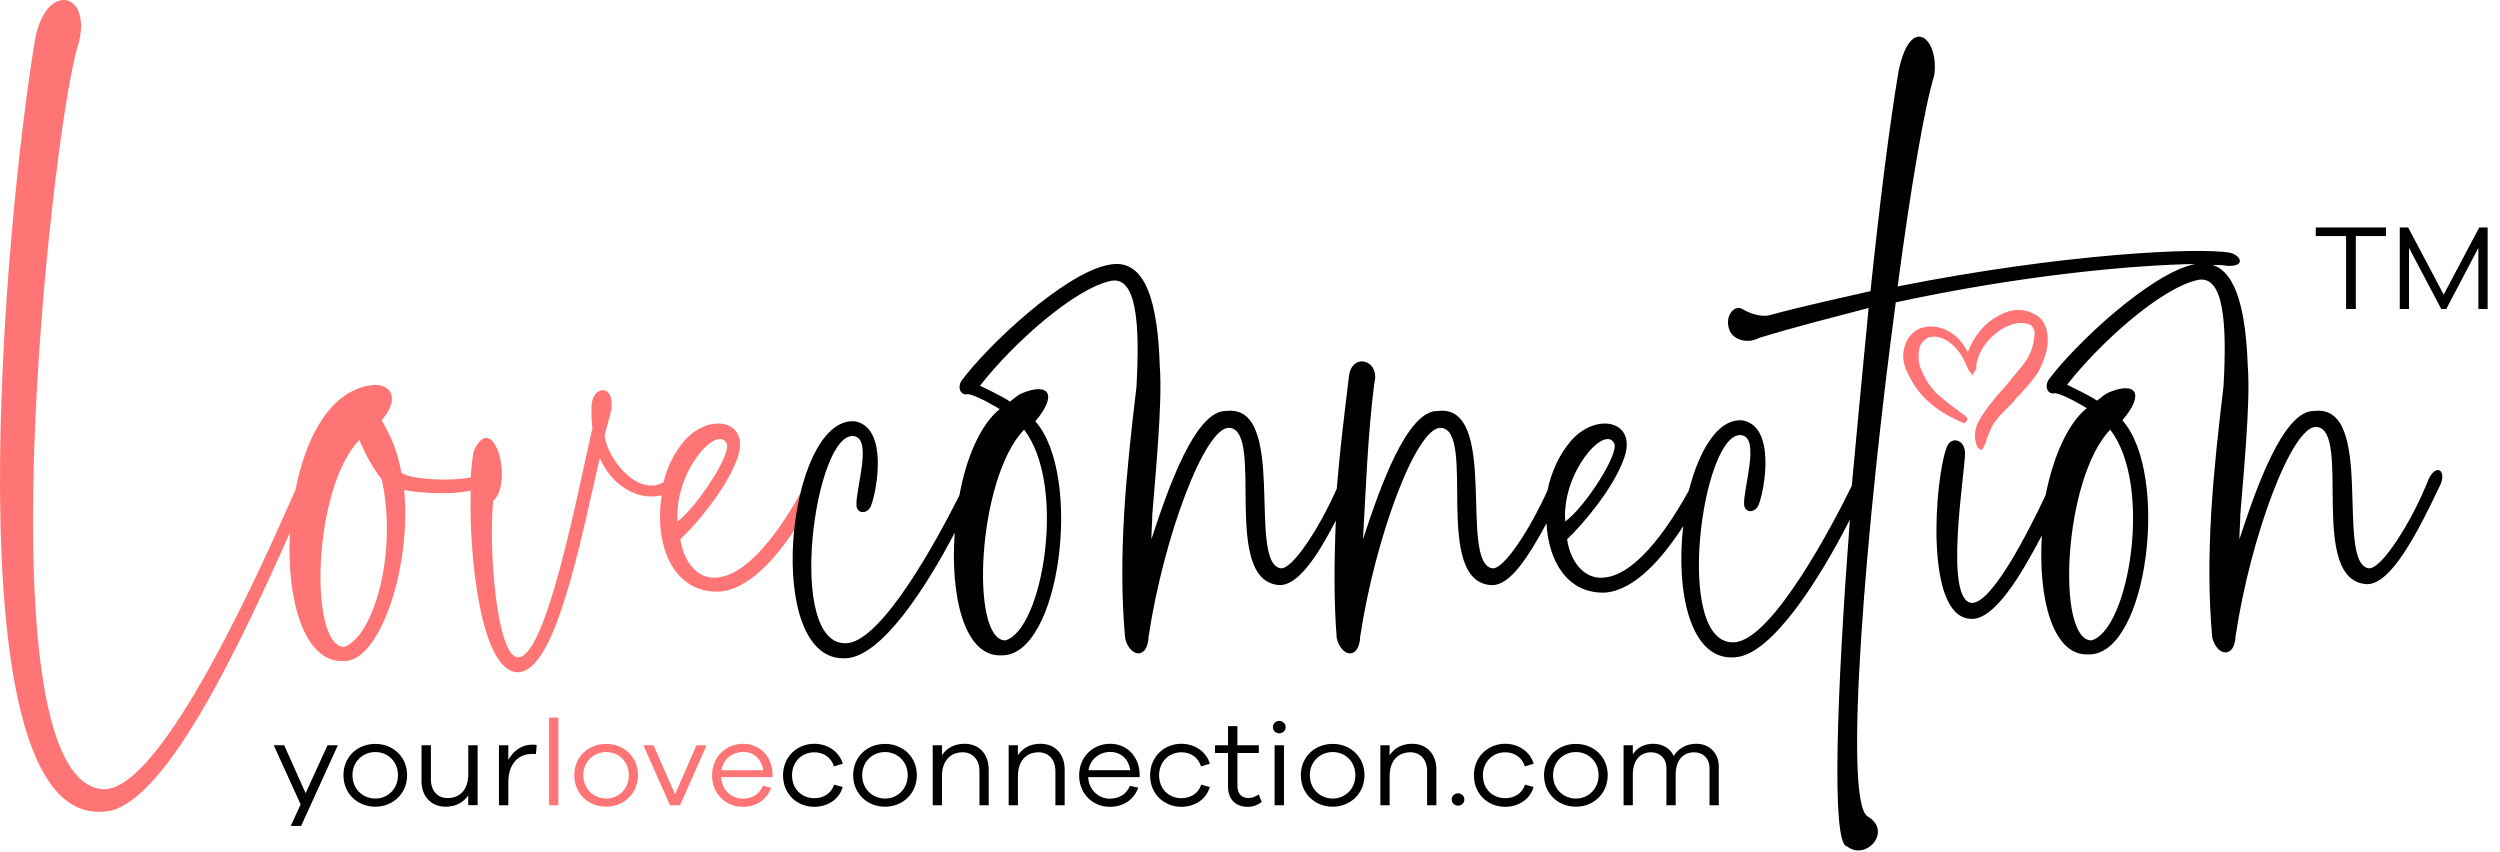 <?xml version="1.0" encoding="UTF-8"?>
<svg xmlns="http://www.w3.org/2000/svg" width="267" height="91" viewBox="0 0 267 91" fill="none">
  <path d="M86.268 51.192C85.268 53.192 80.968 61.292 76.568 61.692C74.368 61.892 72.968 59.792 72.668 57.592C74.368 55.992 77.668 52.092 78.768 48.892C80.168 44.892 75.768 43.992 73.068 47.092C72.068 48.292 71.268 49.792 70.868 51.492C68.168 53.092 64.868 49.092 64.568 46.492L65.268 43.892C65.768 40.892 63.168 41.092 63.168 43.492C63.168 44.292 63.168 44.992 63.268 45.692C61.668 52.792 58.268 70.492 55.268 70.192C53.068 69.992 52.168 58.792 52.668 53.492C54.868 51.592 52.768 43.792 50.668 47.992C50.468 48.592 50.368 49.592 50.268 50.992C48.368 51.392 44.068 51.292 42.868 50.492C42.468 48.292 41.868 46.792 40.768 44.892C43.168 42.092 41.268 40.292 38.268 41.492C34.768 42.792 32.568 47.192 31.568 52.292C28.468 59.292 17.368 84.692 10.968 84.292C-2.032 83.292 5.368 15.792 8.168 5.392C10.268 -0.808 4.968 -2.208 3.768 4.092C0.568 22.992 -5.432 87.592 10.868 86.692C17.368 86.792 25.768 68.492 30.968 56.892C30.568 63.992 32.468 70.792 36.668 70.592C40.368 70.892 43.968 60.992 43.168 52.292C43.468 52.492 47.568 52.992 50.268 52.392C50.068 59.492 51.368 71.692 55.268 71.792C59.368 71.892 62.068 57.392 64.068 48.892C65.068 51.492 67.868 53.592 70.668 52.892C69.868 57.892 71.668 63.292 76.768 63.192C81.568 62.892 85.868 55.292 87.668 51.692C88.068 50.492 86.668 50.292 86.268 51.192ZM36.768 69.092C32.968 69.092 33.368 52.192 38.368 46.992C38.968 48.392 39.868 50.092 40.768 51.192C42.468 58.992 39.968 67.892 36.768 69.092ZM77.568 47.292C78.268 48.392 74.368 54.192 72.368 55.692C71.968 50.492 76.468 45.392 77.568 47.292Z" fill="#FF7575"></path>
  <path d="M259.368 51.192C257.568 55.792 254.268 60.892 252.968 60.692C249.368 60.092 253.768 43.092 247.168 43.892C243.868 43.792 240.968 52.092 239.168 57.592C239.168 56.692 239.268 55.792 239.268 54.892C239.568 51.092 240.368 42.992 240.068 39.192C239.868 33.592 238.968 29.092 236.268 28.292C236.868 28.292 237.368 28.292 237.868 28.392C239.868 28.492 239.368 27.292 238.168 26.992C234.868 26.392 220.268 27.092 202.668 30.592C204.068 19.992 205.568 11.292 206.568 8.092C207.168 4.192 204.068 1.292 202.768 7.592C201.868 12.892 200.768 21.492 199.768 31.092C196.268 31.892 192.568 32.692 188.868 33.692C187.668 33.892 186.368 33.192 186.068 32.992C185.168 32.492 184.068 33.892 184.768 35.392C185.268 36.392 186.768 36.692 187.868 36.092C191.768 34.892 195.768 33.892 199.568 32.892C198.968 38.992 198.368 45.492 197.768 51.892C195.968 55.592 189.368 68.292 185.268 68.592C178.568 69.092 181.868 45.592 186.068 46.492C187.968 46.892 186.168 52.192 186.268 53.892C186.368 54.892 187.568 54.792 187.868 53.792C188.468 52.192 189.668 45.492 186.068 44.892C183.468 44.692 181.468 48.092 180.368 52.392C178.768 55.292 175.068 61.392 171.268 61.692C169.068 61.892 167.668 59.792 167.368 57.592C169.068 55.992 172.368 52.092 173.468 48.892C174.868 44.892 170.468 43.992 167.768 47.092C166.568 48.492 165.668 50.392 165.268 52.392C163.368 56.592 160.568 60.892 159.368 60.692C155.768 60.092 160.168 43.092 153.568 43.892C150.268 43.792 147.368 52.092 145.568 57.592C145.868 52.392 146.068 46.492 146.768 40.992C147.468 38.392 144.368 37.592 144.068 40.192C143.568 44.292 143.068 48.392 142.768 52.192C140.868 56.492 137.968 60.892 136.768 60.692C133.168 60.092 137.568 43.092 130.968 43.892C127.668 43.792 124.768 52.092 122.968 57.592C122.968 56.692 123.068 55.792 123.068 54.892C123.368 51.092 124.168 42.992 123.868 39.192C123.668 32.592 122.468 27.392 118.368 28.292C113.668 29.192 105.468 36.892 102.668 40.692C102.168 41.592 102.768 42.292 103.368 42.092C104.268 42.192 106.468 43.492 106.768 43.692C104.668 45.392 103.168 48.992 102.468 52.892C100.168 57.492 94.269 68.392 90.469 68.692C83.769 69.192 87.069 45.692 91.269 46.592C93.168 46.992 91.368 52.292 91.469 53.992C91.569 54.992 92.769 54.892 93.069 53.892C93.668 52.292 94.868 45.592 91.269 44.992C83.969 44.492 81.368 71.092 90.469 70.292C94.168 69.992 98.769 62.992 101.968 56.892C101.468 63.592 102.968 70.192 106.968 69.992C113.268 70.092 115.668 50.692 110.568 44.992C112.968 42.192 112.068 40.792 109.168 41.992C108.668 42.192 108.268 42.592 107.868 42.892C107.168 42.392 105.268 41.492 104.668 41.192C108.168 36.692 114.768 30.792 118.668 29.992C121.368 29.492 121.768 34.492 121.368 41.392C120.268 50.592 119.368 59.392 120.168 68.192C120.668 70.192 122.568 70.492 122.668 67.992C124.268 57.392 128.668 45.592 131.268 45.692C135.168 45.892 130.268 62.292 136.768 62.492C138.668 62.392 140.668 59.492 142.668 55.592C142.468 60.292 142.468 64.592 142.768 68.192C143.268 70.192 145.168 70.492 145.268 67.992C146.868 57.392 151.268 45.592 153.868 45.692C157.768 45.892 152.868 62.292 159.368 62.492C161.268 62.492 163.168 59.592 165.168 55.892C165.368 59.892 167.368 63.392 171.368 63.292C174.568 63.092 177.568 59.592 179.768 56.192C178.968 63.092 180.468 70.692 185.368 70.192C189.268 69.892 194.368 61.792 197.568 55.492C196.168 73.992 195.568 90.292 197.268 90.392C199.268 91.992 202.168 88.792 199.468 87.192C196.768 85.692 199.368 55.292 202.468 32.292C215.868 29.392 227.868 28.292 234.568 28.192H234.468C229.768 29.092 221.568 36.792 218.768 40.592C218.268 41.492 218.868 42.192 219.468 41.992C220.368 42.092 222.568 43.392 222.868 43.592C220.768 45.292 219.268 48.892 218.468 52.892C216.768 56.492 212.768 64.492 210.568 64.392C207.568 64.092 209.868 50.392 209.868 48.392C209.868 46.892 208.268 46.492 207.868 47.892C206.668 51.092 205.468 65.892 210.468 66.092C212.968 66.292 215.868 61.392 218.068 57.192C217.668 63.792 219.168 70.092 223.068 69.892C229.368 69.992 231.768 50.592 226.668 44.892C229.068 42.092 228.168 40.692 225.268 41.892C224.768 42.092 224.368 42.492 223.968 42.792C223.268 42.292 221.368 41.392 220.768 41.092C224.268 36.592 230.868 30.692 234.768 29.892C237.468 29.392 237.868 34.392 237.468 41.292C236.368 50.492 235.468 59.292 236.268 68.092C236.768 70.092 238.668 70.392 238.768 67.892C240.368 57.292 244.768 45.492 247.368 45.592C251.268 45.792 246.368 62.192 252.868 62.392C255.368 62.292 258.068 57.192 260.668 51.692C261.268 50.192 260.168 49.492 259.368 51.192ZM109.368 45.892C113.968 51.792 111.368 67.292 107.368 68.392C103.568 68.392 104.368 51.092 109.368 45.892ZM167.168 55.692C166.768 50.592 171.268 45.392 172.368 47.292C173.068 48.292 169.268 54.192 167.168 55.692ZM225.368 45.892C229.968 51.792 227.368 67.292 223.368 68.392C219.568 68.392 220.368 51.092 225.368 45.892Z" fill="black"></path>
  <path d="M218.668 35.792C218.568 34.692 218.068 33.892 217.168 33.492C215.968 32.892 214.768 32.992 213.468 33.692C211.968 34.492 210.868 35.792 210.168 37.592C210.068 37.392 209.968 37.292 209.868 37.092C209.068 35.792 207.968 35.092 206.668 34.892C205.768 34.792 204.968 34.992 204.368 35.492C203.768 35.992 203.368 36.792 203.268 37.692C203.168 38.692 203.568 39.592 203.968 40.292C204.968 42.292 206.668 43.792 209.068 44.892C209.168 44.992 209.368 44.992 209.468 45.092L209.868 45.192L210.168 44.692L209.968 44.492L209.868 44.392C209.568 44.192 209.268 43.992 209.068 43.792C208.468 43.392 207.868 42.892 207.268 42.392C206.268 41.592 205.568 40.492 205.068 39.192C204.868 38.592 204.868 37.892 204.968 37.292C205.068 36.692 205.468 36.292 205.868 36.092C206.368 35.892 206.968 35.892 207.568 36.192C208.368 36.592 209.068 37.192 209.668 38.292C209.768 38.492 209.868 38.692 209.968 38.892C210.068 39.092 210.068 39.192 210.168 39.392C210.268 39.492 210.268 39.592 210.368 39.692L210.468 39.792L210.668 40.092L210.868 39.692C210.968 39.592 210.968 39.492 211.068 39.392C211.068 39.292 211.068 39.192 211.068 39.092V38.992C211.368 36.792 213.668 34.592 215.768 34.492C216.268 34.492 216.768 34.592 216.968 34.792C217.168 34.992 217.368 35.392 217.268 35.892C217.168 37.092 216.768 38.092 215.968 39.092C215.268 39.892 214.668 40.692 213.968 41.492L213.868 41.592C212.968 42.592 212.068 43.692 211.368 44.892C210.868 45.792 210.768 46.792 211.168 47.692C211.168 47.792 211.268 47.892 211.368 47.892L211.568 48.092L211.768 47.892C211.768 47.892 211.868 47.792 211.868 47.692C211.868 47.592 211.968 47.592 211.968 47.492C212.068 47.292 212.168 47.092 212.168 46.892C212.368 46.392 212.568 45.992 212.768 45.492C213.168 44.792 213.768 44.192 214.368 43.592C214.468 43.492 214.668 43.292 214.768 43.192C214.968 42.992 215.168 42.792 215.268 42.592C216.168 41.692 217.068 40.692 217.768 39.592C218.168 38.692 218.868 37.292 218.668 35.792Z" fill="#FF7575"></path>
  <path d="M36.085 79.591L32.159 88.21H31.054L32.107 85.909L29.234 79.591H30.352L32.64 84.713L34.98 79.591H36.085ZM40.087 79.448C41.972 79.448 43.48 80.826 43.48 82.789C43.48 84.752 41.972 86.156 40.087 86.156C38.176 86.156 36.681 84.752 36.681 82.789C36.681 80.826 38.176 79.448 40.087 79.448ZM40.087 85.285C41.4 85.285 42.505 84.271 42.505 82.789C42.505 81.32 41.4 80.319 40.087 80.319C38.761 80.319 37.643 81.32 37.643 82.789C37.643 84.271 38.761 85.285 40.087 85.285ZM51.012 79.591V85.987H50.011V84.947C49.491 85.714 48.659 86.156 47.593 86.156C46.046 86.156 45.019 85.051 45.019 83.426V79.591H46.02V83.244C46.02 84.44 46.722 85.233 47.788 85.233C49.127 85.233 50.011 84.336 50.011 82.672V79.591H51.012ZM56.863 79.526C57.019 79.526 57.136 79.526 57.318 79.578L57.24 80.527C57.123 80.514 56.98 80.514 56.863 80.514C55.16 80.514 54.289 81.801 54.289 83.53V86H53.288V79.591H54.289V81.164C54.809 80.215 55.68 79.526 56.863 79.526ZM86.969 85.246C87.918 85.246 88.776 84.765 89.088 83.803L89.998 84.05C89.647 85.363 88.386 86.169 86.969 86.169C85.162 86.169 83.628 84.843 83.628 82.802C83.628 80.787 85.162 79.435 86.969 79.435C88.373 79.435 89.621 80.254 90.011 81.567L89.062 81.853C88.776 80.865 87.918 80.345 86.969 80.345C85.656 80.345 84.59 81.333 84.59 82.802C84.59 84.297 85.656 85.246 86.969 85.246ZM94.525 79.448C96.41 79.448 97.918 80.826 97.918 82.789C97.918 84.752 96.41 86.156 94.525 86.156C92.614 86.156 91.119 84.752 91.119 82.789C91.119 80.826 92.614 79.448 94.525 79.448ZM94.525 85.285C95.838 85.285 96.943 84.271 96.943 82.789C96.943 81.32 95.838 80.319 94.525 80.319C93.199 80.319 92.081 81.32 92.081 82.789C92.081 84.271 93.199 85.285 94.525 85.285ZM103.019 79.435C104.566 79.435 105.593 80.54 105.593 82.165V86H104.605V82.347C104.605 81.151 103.89 80.345 102.824 80.345C101.485 80.345 100.601 81.255 100.601 82.919V86H99.613V79.591H100.601V80.657C101.121 79.877 101.94 79.435 103.019 79.435ZM111.131 79.435C112.678 79.435 113.705 80.54 113.705 82.165V86H112.717V82.347C112.717 81.151 112.002 80.345 110.936 80.345C109.597 80.345 108.713 81.255 108.713 82.919V86H107.725V79.591H108.713V80.657C109.233 79.877 110.052 79.435 111.131 79.435ZM121.713 82.633V82.997H116.214C116.305 84.44 117.397 85.298 118.502 85.298C119.412 85.298 120.231 84.947 120.686 83.92L121.57 84.128C121.063 85.467 119.945 86.169 118.502 86.169C116.799 86.169 115.252 84.856 115.252 82.815C115.252 80.761 116.799 79.435 118.567 79.435C120.296 79.435 121.648 80.722 121.713 82.633ZM118.567 80.306C117.527 80.306 116.448 80.995 116.253 82.256H120.712C120.53 80.995 119.633 80.306 118.567 80.306ZM126.172 85.246C127.121 85.246 127.979 84.765 128.291 83.803L129.201 84.05C128.85 85.363 127.589 86.169 126.172 86.169C124.365 86.169 122.831 84.843 122.831 82.802C122.831 80.787 124.365 79.435 126.172 79.435C127.576 79.435 128.824 80.254 129.214 81.567L128.265 81.853C127.979 80.865 127.121 80.345 126.172 80.345C124.859 80.345 123.793 81.333 123.793 82.802C123.793 84.297 124.859 85.246 126.172 85.246ZM134.43 84.843L134.755 85.662C134.235 86.026 133.793 86.169 133.273 86.169C131.999 86.169 131.154 85.415 131.154 83.998V80.423H129.763V79.591H131.154V77.55H132.155V79.591H134.443V80.423H132.155V83.933C132.155 84.765 132.623 85.233 133.338 85.233C133.702 85.233 134.105 85.077 134.43 84.843ZM136.621 76.991C137.011 76.991 137.31 77.303 137.31 77.654C137.31 78.031 137.011 78.317 136.621 78.317C136.231 78.317 135.945 78.031 135.945 77.654C135.945 77.303 136.231 76.991 136.621 76.991ZM137.128 86H136.127V79.591H137.128V86ZM142.335 79.448C144.22 79.448 145.728 80.826 145.728 82.789C145.728 84.752 144.22 86.156 142.335 86.156C140.424 86.156 138.929 84.752 138.929 82.789C138.929 80.826 140.424 79.448 142.335 79.448ZM142.335 85.285C143.648 85.285 144.753 84.271 144.753 82.789C144.753 81.32 143.648 80.319 142.335 80.319C141.009 80.319 139.891 81.32 139.891 82.789C139.891 84.271 141.009 85.285 142.335 85.285ZM150.829 79.435C152.376 79.435 153.403 80.54 153.403 82.165V86H152.415V82.347C152.415 81.151 151.7 80.345 150.634 80.345C149.295 80.345 148.411 81.255 148.411 82.919V86H147.423V79.591H148.411V80.657C148.931 79.877 149.75 79.435 150.829 79.435ZM155.718 84.726C156.108 84.726 156.394 85.038 156.394 85.389C156.394 85.753 156.108 86.039 155.718 86.039C155.328 86.039 155.042 85.753 155.042 85.389C155.042 85.038 155.328 84.726 155.718 84.726ZM160.754 85.246C161.703 85.246 162.561 84.765 162.873 83.803L163.783 84.05C163.432 85.363 162.171 86.169 160.754 86.169C158.947 86.169 157.413 84.843 157.413 82.802C157.413 80.787 158.947 79.435 160.754 79.435C162.158 79.435 163.406 80.254 163.796 81.567L162.847 81.853C162.561 80.865 161.703 80.345 160.754 80.345C159.441 80.345 158.375 81.333 158.375 82.802C158.375 84.297 159.441 85.246 160.754 85.246ZM168.31 79.448C170.195 79.448 171.703 80.826 171.703 82.789C171.703 84.752 170.195 86.156 168.31 86.156C166.399 86.156 164.904 84.752 164.904 82.789C164.904 80.826 166.399 79.448 168.31 79.448ZM168.31 85.285C169.623 85.285 170.728 84.271 170.728 82.789C170.728 81.32 169.623 80.319 168.31 80.319C166.984 80.319 165.866 81.32 165.866 82.789C165.866 84.271 166.984 85.285 168.31 85.285ZM181.172 79.435C182.524 79.435 183.564 80.397 183.564 81.853V86H182.576V82.022C182.576 81.008 181.887 80.345 180.925 80.345C179.742 80.345 178.962 81.216 178.962 82.724V86H177.974V82.022C177.974 81.008 177.285 80.345 176.336 80.345C175.153 80.345 174.386 81.216 174.386 82.724V86H173.398V79.591H174.386V80.566C174.841 79.864 175.569 79.435 176.57 79.435C177.558 79.435 178.377 79.916 178.754 80.735C179.248 79.942 180.08 79.435 181.172 79.435Z" fill="black"></path>
  <path d="M59.633 86H58.645V76.64H59.633V86ZM64.741 79.448C66.626 79.448 68.134 80.826 68.134 82.789C68.134 84.752 66.626 86.156 64.741 86.156C62.83 86.156 61.335 84.752 61.335 82.789C61.335 80.826 62.83 79.448 64.741 79.448ZM64.741 85.285C66.054 85.285 67.159 84.271 67.159 82.789C67.159 81.32 66.054 80.319 64.741 80.319C63.415 80.319 62.297 81.32 62.297 82.789C62.297 84.271 63.415 85.285 64.741 85.285ZM75.463 79.591L72.629 86H71.55L68.716 79.591H69.795L72.096 84.83L74.384 79.591H75.463ZM82.51 82.633V82.997H77.011C77.102 84.44 78.194 85.298 79.299 85.298C80.209 85.298 81.028 84.947 81.483 83.92L82.367 84.128C81.86 85.467 80.742 86.169 79.299 86.169C77.596 86.169 76.049 84.856 76.049 82.815C76.049 80.761 77.596 79.435 79.364 79.435C81.093 79.435 82.445 80.722 82.51 82.633ZM79.364 80.306C78.324 80.306 77.245 80.995 77.05 82.256H81.509C81.327 80.995 80.43 80.306 79.364 80.306Z" fill="#FF7575"></path>
  <path d="M254.826 25.213H251.602V33H250.562V25.213H247.325V24.29H254.826V25.213ZM265.68 24.29V33H264.692V26.474L261.26 33H260.727L257.282 26.474V33H256.294V24.29H257.191L260.987 31.466L264.783 24.29H265.68Z" fill="black"></path>
</svg>
